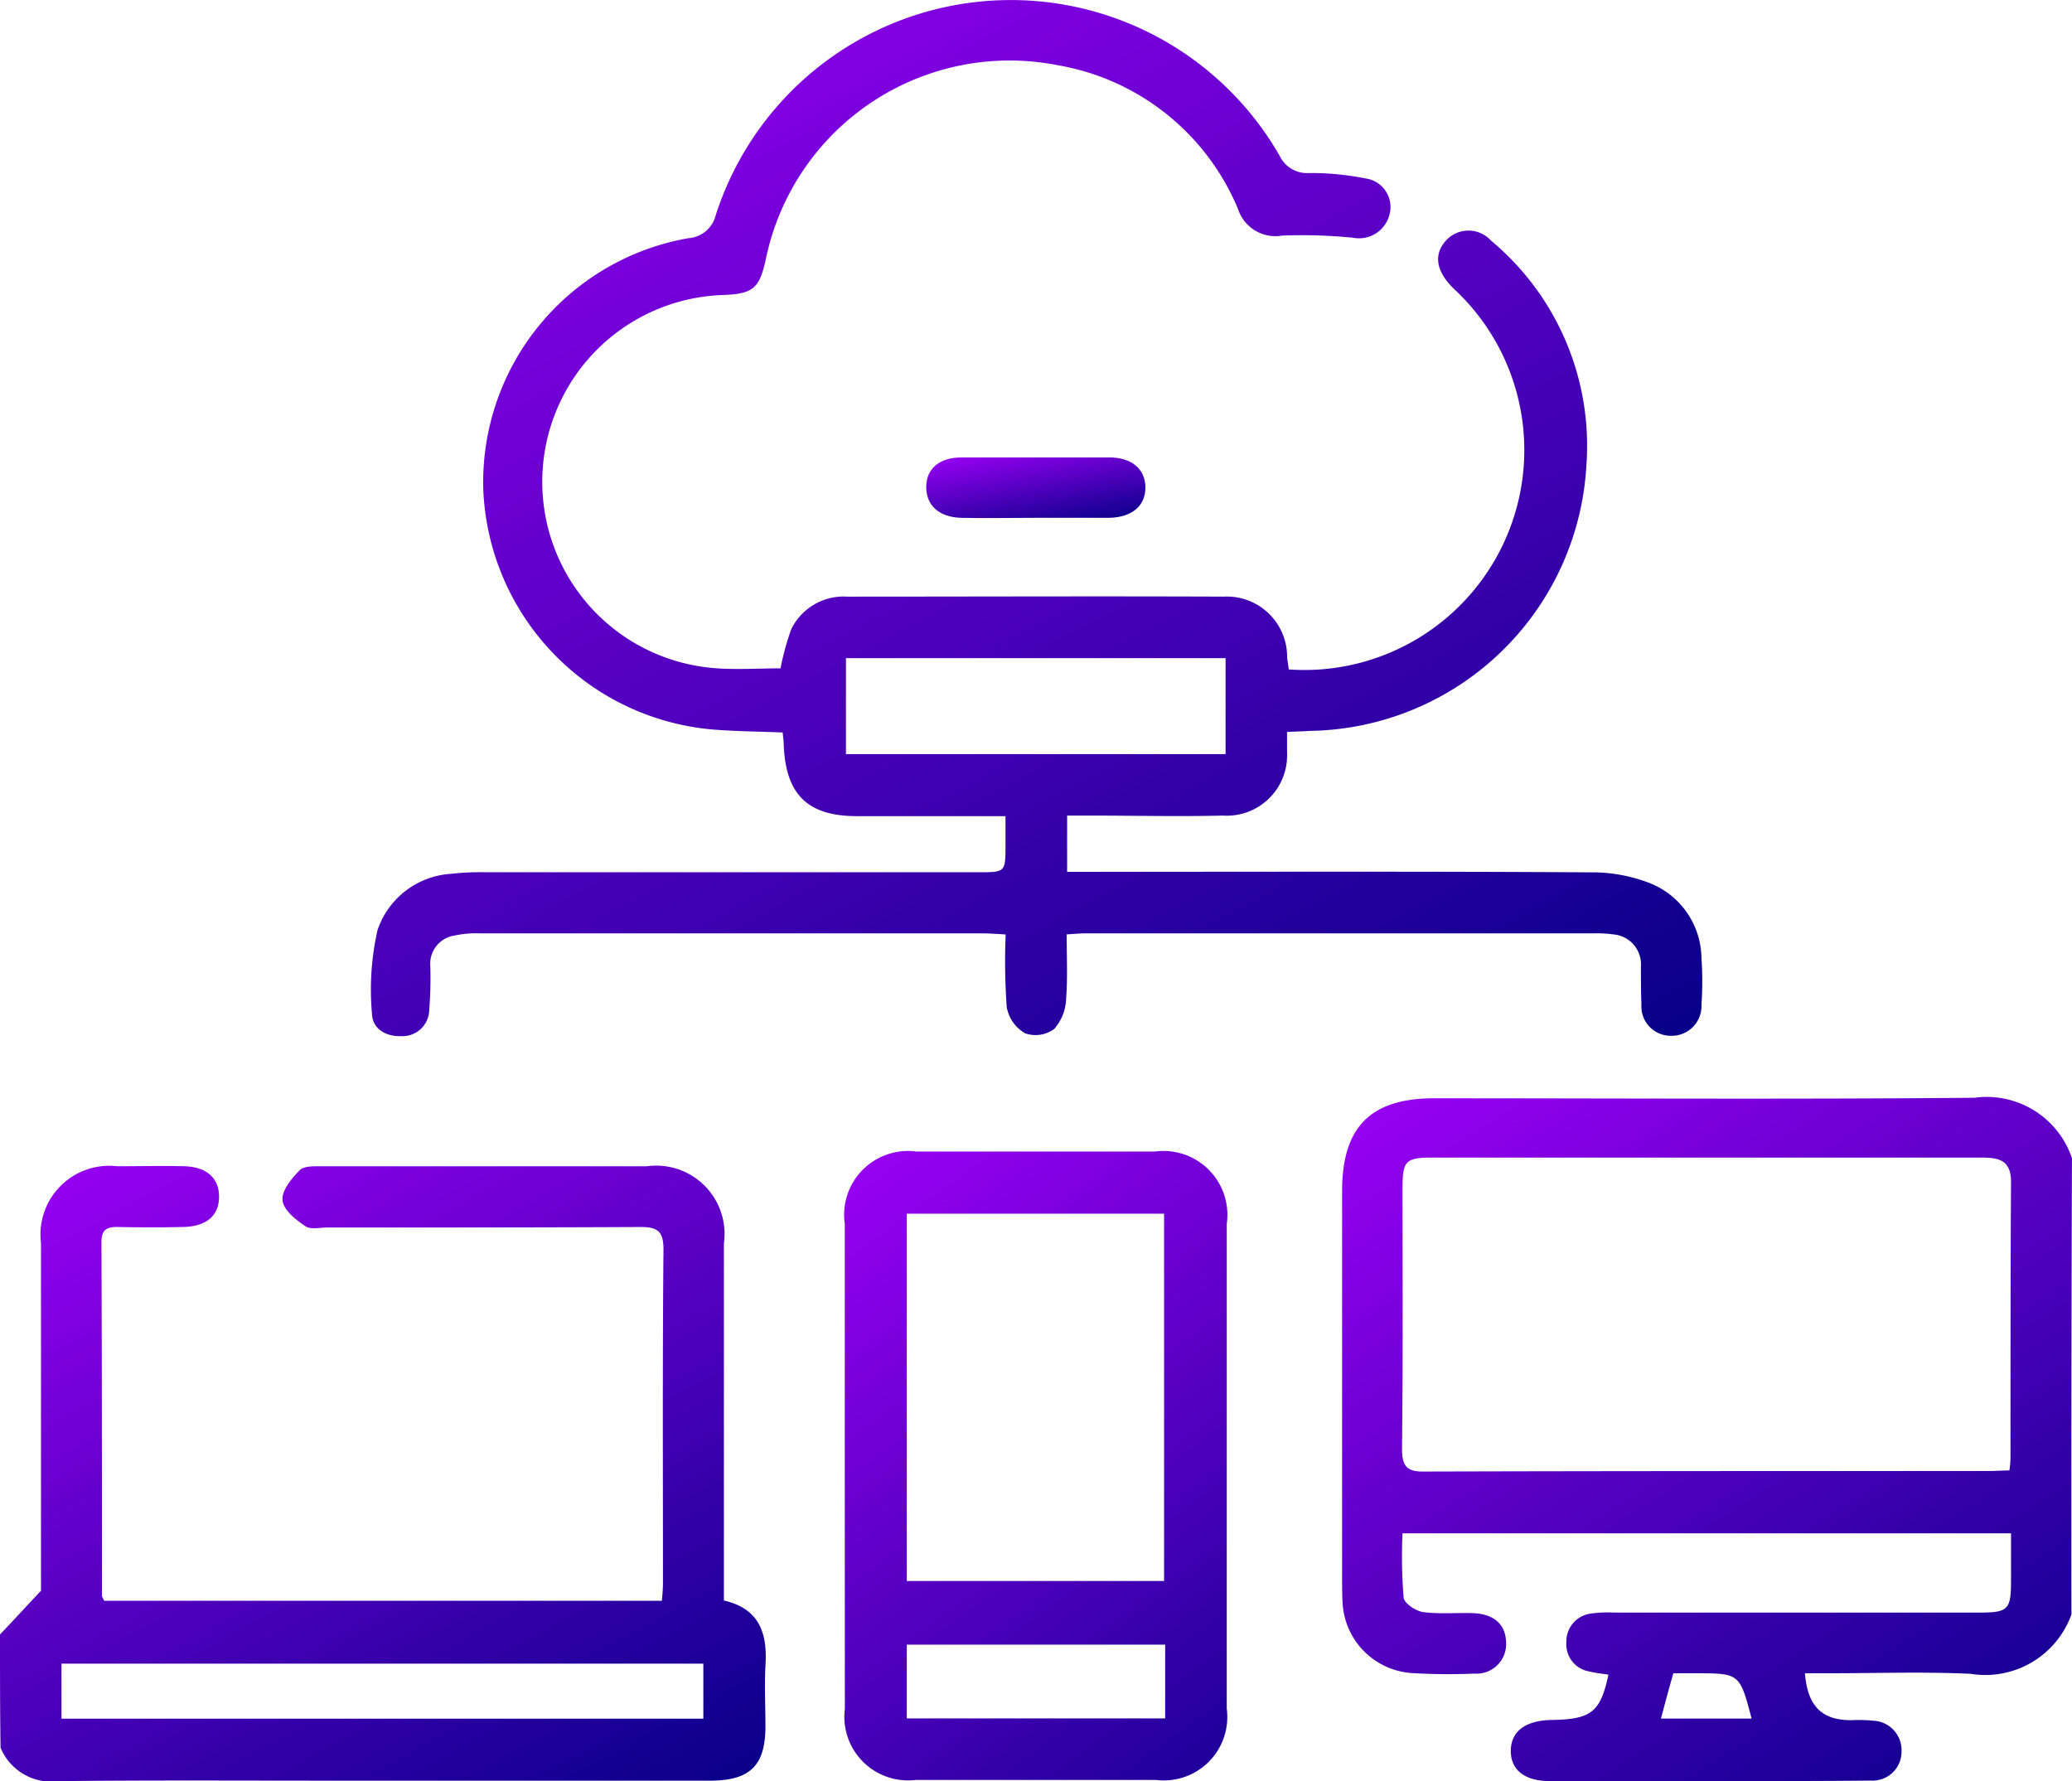 <svg xmlns="http://www.w3.org/2000/svg" xmlns:xlink="http://www.w3.org/1999/xlink" width="47.777" height="41.073" viewBox="0 0 47.777 41.073">
  <defs>
    <linearGradient id="linear-gradient" x1="0.087" y1="-0.118" x2="0.918" y2="1.125" gradientUnits="objectBoundingBox">
      <stop offset="0" stop-color="#a100f9"/>
      <stop offset="1" stop-color="#000083"/>
    </linearGradient>
  </defs>
  <g id="cloud-computing" transform="translate(0 -0.096)">
    <path id="Path_15404" data-name="Path 15404" d="M265.617,215.514a2.11,2.11,0,0,1-2.326,1.368c-1.107-.05-2.2-.012-3.309-.012h-.51c.062.759.386,1.082,1.07,1.082a3.448,3.448,0,0,1,.51.012.681.681,0,0,1,.647.721.665.665,0,0,1-.7.659c-1.107.012-2.2.012-3.309.012h-4.1c-.585,0-.908-.261-.9-.709s.348-.684.92-.7c.933-.012,1.144-.174,1.331-1.045-.149-.025-.3-.037-.448-.075a.634.634,0,0,1-.522-.672.646.646,0,0,1,.547-.659,2.812,2.812,0,0,1,.56-.025h8.4c.684,0,.746-.062.746-.746v-1.082H250.193a11.719,11.719,0,0,0,.025,1.48c.012.137.286.311.448.336.386.05.771.012,1.169.025.473.025.734.261.746.672a.682.682,0,0,1-.734.721,13.931,13.931,0,0,1-1.443-.012,1.714,1.714,0,0,1-1.592-1.6c-.012-.187-.012-.373-.012-.56V205.75c0-1.48.659-2.139,2.127-2.139,4.154,0,8.3.025,12.451-.012a2.075,2.075,0,0,1,2.251,1.393Q265.611,210.234,265.617,215.514Zm-1.43-3.321a2.572,2.572,0,0,0,.025-.261c0-2.127,0-4.254.012-6.393,0-.473-.249-.56-.647-.56H250.852c-.585,0-.659.087-.659.684,0,2,.012,4.005-.012,6.02,0,.435.124.547.547.535,4.341-.012,8.67-.012,13.011-.012C263.875,212.205,264.025,212.193,264.186,212.193Zm-7.749,4.677c-.112.386-.2.721-.286,1.045h2.09c-.274-1.045-.274-1.045-1.306-1.045Z" transform="translate(-217.853 -178.189)" fill="url(#linear-gradient)"/>
    <path id="Path_15405" data-name="Path 15405" d="M0,227.058c.274-.286.547-.585.945-1.008v-8.023A1.585,1.585,0,0,1,2.7,216.261c.51,0,1.02-.012,1.542,0s.809.274.809.7-.274.684-.809.7c-.51.012-1.02.012-1.542,0-.249,0-.361.075-.361.348.012,2.724.012,5.436.012,8.16,0,.025.025.05.05.112H15.262c.012-.137.025-.274.025-.41,0-2.562-.012-5.125.012-7.687,0-.41-.124-.522-.522-.522-2.413.012-4.814.012-7.227.012-.174,0-.386.05-.5-.025-.224-.149-.51-.373-.535-.6s.211-.51.4-.7c.1-.1.348-.087.535-.087h7.463a1.576,1.576,0,0,1,1.779,1.779v8.234c.821.187,1.008.759.958,1.505-.025.46,0,.933,0,1.393,0,.9-.348,1.244-1.231,1.256H7.376c-2,0-4.005-.012-6.02.012a1.269,1.269,0,0,1-1.343-.771C0,228.8,0,227.928,0,227.058ZM1.418,229h14.8v-1.269H1.418C1.418,228.165,1.418,228.563,1.418,229Z" transform="translate(0 -189.272)" fill="url(#linear-gradient)"/>
    <path id="Path_15406" data-name="Path 15406" d="M78.292,15.508a6.015,6.015,0,0,1,.249-.908,1.348,1.348,0,0,1,1.294-.746c2.886,0,5.784-.012,8.67,0a1.391,1.391,0,0,1,1.468,1.418c.012.075.025.149.037.261A5.071,5.071,0,0,0,93.84,6.776c-.41-.386-.5-.771-.236-1.095a.7.7,0,0,1,1.07-.037,6.154,6.154,0,0,1,2.2,5.174,6.484,6.484,0,0,1-6.381,6.132c-.149.012-.311.012-.522.025v.473a1.391,1.391,0,0,1-1.48,1.455c-1.02.025-2.052,0-3.072,0H84.9V20.2h.622c3.806,0,7.612-.012,11.431.012a3.675,3.675,0,0,1,1.318.224,1.884,1.884,0,0,1,1.256,1.754,7.677,7.677,0,0,1,0,1.07.686.686,0,0,1-.7.721.677.677,0,0,1-.684-.721c-.012-.3-.012-.585-.012-.883a.692.692,0,0,0-.634-.734,2.856,2.856,0,0,0-.46-.025h-11.7c-.124,0-.249.012-.448.025,0,.5.025,1-.012,1.48a1.1,1.1,0,0,1-.274.7.725.725,0,0,1-.672.1.874.874,0,0,1-.423-.6,14.9,14.9,0,0,1-.025-1.679c-.2-.012-.373-.025-.535-.025H71.376a2.373,2.373,0,0,0-.6.05.656.656,0,0,0-.56.7,9.31,9.31,0,0,1-.025,1.02.616.616,0,0,1-.647.6c-.348.012-.659-.162-.672-.51A6.227,6.227,0,0,1,69,21.541a1.914,1.914,0,0,1,1.679-1.294,6.23,6.23,0,0,1,.833-.037H82.845c.634,0,.634,0,.634-.622v-.672H80.058c-1.144,0-1.642-.5-1.692-1.629,0-.087-.012-.174-.025-.3-.572-.025-1.132-.025-1.679-.075a5.793,5.793,0,0,1-5.224-5.523,5.715,5.715,0,0,1,4.727-5.8.7.7,0,0,0,.634-.535,7.146,7.146,0,0,1,13-1.368.7.7,0,0,0,.684.4,6.424,6.424,0,0,1,1.294.124.666.666,0,0,1,.56.821.726.726,0,0,1-.846.547,11.829,11.829,0,0,0-1.629-.05.907.907,0,0,1-1.02-.609A5.512,5.512,0,0,0,84.686,1.6a5.74,5.74,0,0,0-6.729,4.453c-.149.7-.3.821-1,.846a4.31,4.31,0,0,0-.236,8.6C77.235,15.545,77.757,15.508,78.292,15.508Zm10.262,1.978V15.272H79.8v2.214Z" transform="translate(-60.294 0)" fill="url(#linear-gradient)"/>
    <path id="Path_15407" data-name="Path 15407" d="M156.6,220.864v-5.6a1.473,1.473,0,0,1,1.654-1.667h5.5a1.473,1.473,0,0,1,1.654,1.667v11.182a1.463,1.463,0,0,1-1.629,1.642h-5.548a1.468,1.468,0,0,1-1.629-1.642Zm1.43-5.834V223.5h5.933V215.03Zm5.958,9.938H158.03v1.7h5.958Z" transform="translate(-137.121 -186.947)" fill="url(#linear-gradient)"/>
    <path id="Path_15408" data-name="Path 15408" d="M174.188,86.293c-.56,0-1.119.012-1.679,0-.51-.012-.809-.286-.809-.709s.3-.684.821-.684h3.4c.51,0,.821.261.833.672.012.435-.3.709-.833.721Z" transform="translate(-150.343 -74.256)" fill="url(#linear-gradient)"/>
  </g>
</svg>
